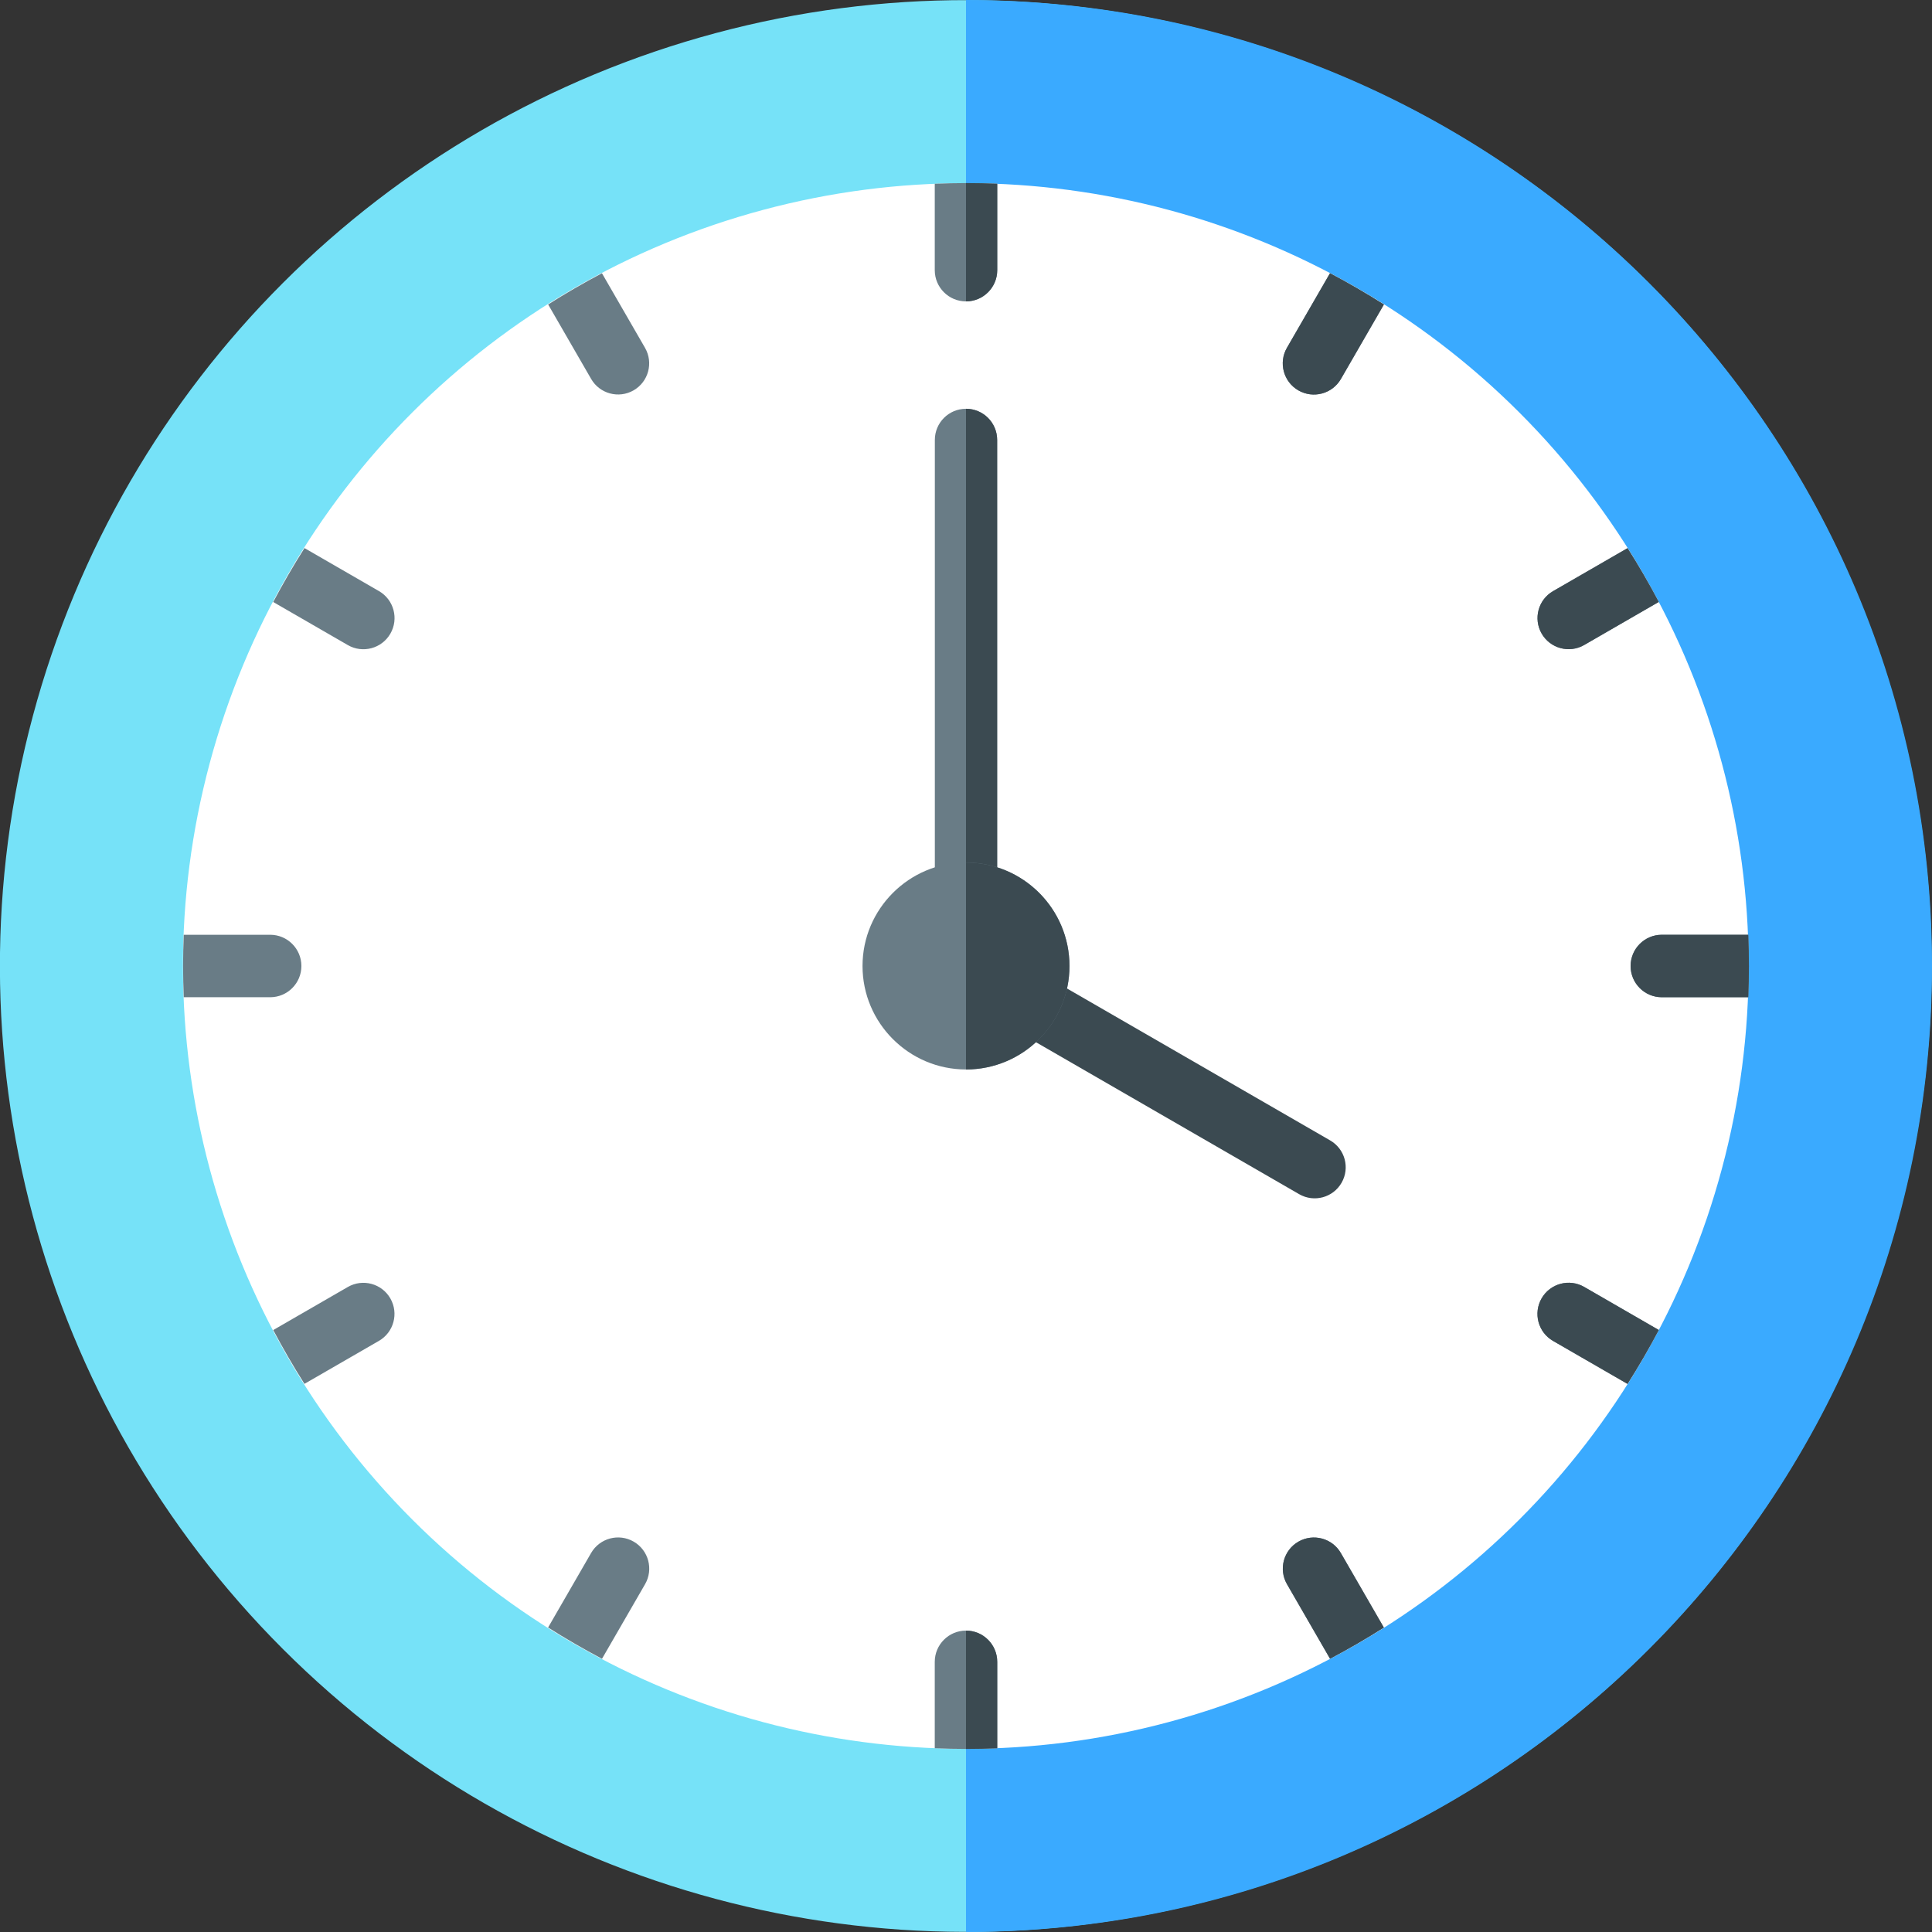 <svg id="Layer_1" enable-background="new 0 0 512 512" height="512" viewBox="0 0 512 512" width="512" xmlns="http://www.w3.org/2000/svg"><rect x="0" y="0" width="512" height="512" fill="#333333" stroke="none"/><g><ellipse clip-rule="evenodd" cx="256" cy="256" fill="#76e2f8" fill-rule="evenodd" rx="256" ry="256" transform="matrix(.707 -.707 .707 .707 -106.039 256)"/><path clip-rule="evenodd" d="m256 0c141.385 0 256 114.615 256 256s-114.615 256-256 256z" fill="#3aaaff" fill-rule="evenodd"/><ellipse clip-rule="evenodd" cx="256" cy="256" fill="#fff" fill-rule="evenodd" rx="207.484" ry="207.484" transform="matrix(.707 -.707 .707 .707 -106.039 256)"/><path d="m145.263 80.683c4.633-2.94 9.391-5.697 14.261-8.27l11.42 19.78c2.268 3.947.907 8.986-3.04 11.254s-8.986.907-11.254-3.04zm110.737-.81c4.572 0 8.279-3.707 8.279-8.279v-22.898c-2.748-.109-5.505-.18-8.278-.18-2.774 0-5.531.071-8.279.18v22.898c-.001 4.572 3.706 8.279 8.278 8.279zm207.304 167.849h-22.898c-4.572 0-8.279 3.707-8.279 8.279s3.707 8.279 8.279 8.279h22.898c.109-2.748.18-5.505.18-8.279 0-2.775-.072-5.532-.18-8.279zm-54.751-79.818c2.268 3.947 7.307 5.308 11.254 3.04l19.78-11.42c-2.573-4.87-5.33-9.628-8.27-14.261l-19.724 11.388c-3.947 2.267-5.308 7.306-3.04 11.253zm-249.015 271.69 11.406-19.755c2.286-3.947.939-9-3.008-11.286s-9-.939-11.286 3.008l-11.401 19.748c4.642 2.945 9.409 5.708 14.289 8.285zm260.301-98.538c-3.947-2.286-9-.939-11.286 3.008s-.939 9 3.008 11.286l19.748 11.401c2.946-4.642 5.708-9.41 8.286-14.289zm-327.678-170.112c3.947 2.286 9 .939 11.286-3.008s.939-9-3.008-11.286l-19.748-11.402c-2.946 4.642-5.708 9.41-8.286 14.289zm-43.464 93.335h22.898c4.572 0 8.279-3.707 8.279-8.279s-3.707-8.279-8.279-8.279h-22.898c-.109 2.748-.18 5.505-.18 8.279-.001 2.774.071 5.531.18 8.279zm51.71 91.071c3.947-2.268 5.308-7.307 3.04-11.254s-7.307-5.308-11.254-3.04l-19.78 11.42c2.573 4.87 5.33 9.628 8.27 14.261zm252.055-282.945-11.406 19.755c-2.286 3.947-.939 9 3.008 11.286s9 .939 11.286-3.008l11.402-19.748c-4.642-2.944-9.41-5.707-14.29-8.285zm-88.183 390.899v-22.898c0-4.572-3.707-8.279-8.279-8.279s-8.279 3.707-8.279 8.279v22.898c2.748.109 5.505.18 8.279.18s5.531-.072 8.279-.18zm91.071-51.711c-2.268-3.947-7.307-5.308-11.254-3.04s-5.308 7.307-3.04 11.254l11.42 19.78c4.87-2.573 9.628-5.33 14.261-8.27z" fill="#697c86"/><path d="m411.593 156.65 19.724-11.388c2.94 4.633 5.697 9.391 8.27 14.261l-19.78 11.42c-3.947 2.268-8.986.907-11.254-3.04-2.268-3.946-.907-8.985 3.04-11.253zm8.246 184.406c-3.947-2.286-9-.939-11.286 3.008s-.939 9 3.008 11.286l19.748 11.401c2.946-4.642 5.708-9.41 8.286-14.289zm-67.377-268.651-11.406 19.755c-2.286 3.947-.939 9 3.008 11.286s9 .939 11.286-3.008l11.402-19.748c-4.642-2.944-9.41-5.707-14.29-8.285zm110.842 175.317h-22.898c-4.572 0-8.279 3.707-8.279 8.279s3.707 8.279 8.279 8.279h22.898c.109-2.748.18-5.505.18-8.279 0-2.775-.072-5.532-.18-8.279zm-199.025-176.128v-22.898c-2.748-.109-5.505-.18-8.278-.18v31.357c4.571 0 8.278-3.707 8.278-8.279zm91.071 339.999c-2.268-3.947-7.307-5.308-11.254-3.04s-5.308 7.307-3.04 11.254l11.42 19.78c4.87-2.573 9.628-5.33 14.261-8.27zm-99.35 51.891c2.774 0 5.531-.071 8.278-.18v-22.898c0-4.572-3.707-8.279-8.279-8.279z" fill="#3b4a51"/><g clip-rule="evenodd" fill-rule="evenodd"><path d="m264.258 256c0 4.561-3.697 8.258-8.258 8.258s-8.258-3.697-8.258-8.258v-139.414c0-4.561 3.697-8.258 8.258-8.258s8.258 3.697 8.258 8.258z" fill="#697c86"/><path d="m264.258 256c0 4.561-3.697 8.258-8.258 8.258v-155.93c4.561 0 8.258 3.697 8.258 8.258z" fill="#3b4a51"/><path d="m251.903 263.129c-3.937-2.263-5.295-7.289-3.032-11.226 2.262-3.937 7.289-5.295 11.226-3.032l92.403 53.349c3.937 2.262 5.295 7.289 3.032 11.226-2.262 3.937-7.289 5.295-11.226 3.032z" fill="#3b4a51"/><path d="m256 283.421c15.103 0 27.421-12.318 27.421-27.421s-12.318-27.421-27.421-27.421-27.422 12.318-27.422 27.421c.001 15.103 12.319 27.421 27.422 27.421z" fill="#697c86"/><path d="m256 228.579c15.144 0 27.421 12.277 27.421 27.421s-12.277 27.421-27.421 27.421z" fill="#3b4a51"/></g></g></svg>
